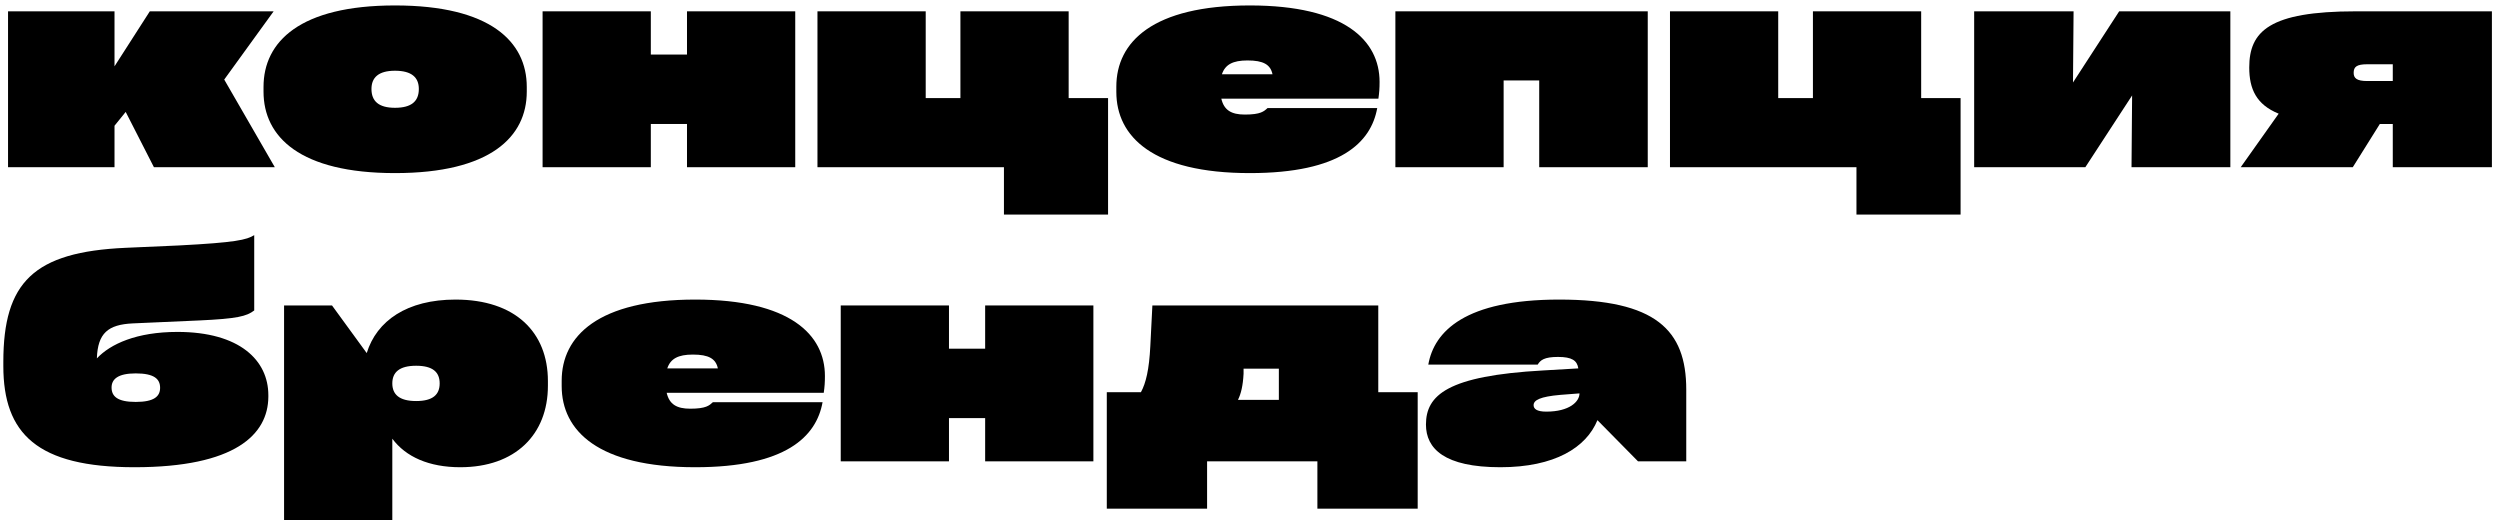 <?xml version="1.0" encoding="UTF-8"?> <svg xmlns="http://www.w3.org/2000/svg" width="293" height="61" viewBox="0 0 293 61" fill="none"> <path d="M32.208 19.597L26.279 9.325L32.07 1.327H17.558L13.421 7.773V1.327H0.942V19.597H13.421V14.737L14.731 13.117L18.04 19.597H32.208Z" fill="black"></path> <path d="M46.294 20.287C57.463 20.287 61.738 16.047 61.738 10.738V10.186C61.738 4.878 57.463 0.638 46.294 0.638C35.16 0.638 30.885 4.878 30.885 10.186V10.738C30.885 16.047 35.16 20.287 46.294 20.287ZM46.294 12.634C44.364 12.634 43.536 11.841 43.536 10.428C43.536 9.083 44.364 8.29 46.294 8.29C48.259 8.29 49.087 9.083 49.087 10.428C49.087 11.841 48.259 12.634 46.294 12.634Z" fill="black"></path> <path d="M80.516 6.394H76.276V1.327H63.591V19.597H76.276V14.53H80.516V19.597H93.202V1.327H80.516V6.394Z" fill="black"></path> <path d="M125.246 1.327H112.561V11.496H108.493V1.327H95.807V19.597H117.662V25.147H129.865V11.496H125.246V1.327Z" fill="black"></path> <path d="M161.686 9.6C161.686 4.74 157.584 0.638 146.484 0.638C135.108 0.638 130.834 4.912 130.834 10.152V10.772C130.834 16.012 135.108 20.287 146.484 20.287C157.101 20.287 160.686 16.702 161.41 12.668H148.552C148.138 13.048 147.759 13.427 145.898 13.427C144.312 13.427 143.45 12.91 143.14 11.565H161.548C161.651 10.876 161.686 10.324 161.686 9.6ZM146.208 7.084C148.07 7.084 148.897 7.567 149.138 8.704H143.209C143.588 7.567 144.484 7.084 146.208 7.084Z" fill="black"></path> <path d="M176.225 19.597V9.428H180.396V19.597H193.116V1.327H163.539V19.597H176.225Z" fill="black"></path> <path d="M225.161 1.327H212.475V11.496H208.407V1.327H195.722V19.597H217.577V25.147H229.78V11.496H225.161V1.327Z" fill="black"></path> <path d="M242.954 9.669L243.023 1.327H231.372V19.597H244.402L249.883 11.186L249.814 19.597H261.397V1.327H248.367L242.954 9.669Z" fill="black"></path> <path d="M276.09 1.327C265.956 1.327 263.611 3.671 263.611 7.911C263.611 10.428 264.439 12.255 267.059 13.323L262.612 19.597H275.746L278.917 14.53H280.434V19.597H292.051V1.327H276.09ZM277.435 9.497C276.194 9.497 275.849 9.152 275.849 8.532C275.849 7.842 276.194 7.532 277.435 7.532H280.434V9.497H277.435Z" fill="black"></path> <path d="M20.798 38.901C16.006 38.901 12.938 40.315 11.353 42.004C11.456 39.039 12.663 38.04 15.558 37.902L23.349 37.557C27.796 37.35 28.899 37.075 29.795 36.385V27.56C28.899 28.112 27.623 28.422 20.97 28.767L14.731 29.043C3.941 29.525 0.391 33.076 0.391 42.418V42.9C0.391 50.829 4.355 54.759 15.765 54.759C27.555 54.759 31.415 50.932 31.45 46.52V46.313C31.45 42.245 28.106 38.901 20.798 38.901ZM15.903 47.106C13.766 47.106 13.076 46.451 13.076 45.417C13.076 44.452 13.8 43.762 15.903 43.762C18.075 43.762 18.764 44.417 18.764 45.451C18.764 46.451 18.075 47.106 15.903 47.106Z" fill="black"></path> <path d="M53.39 35.11C47.703 35.11 44.152 37.592 42.98 41.383L38.912 35.799H33.293V60.964H45.979V51.415C47.565 53.552 50.288 54.759 53.942 54.759C60.388 54.759 64.215 50.932 64.215 45.21V44.658C64.215 38.936 60.388 35.11 53.39 35.11ZM48.771 47.002C46.772 47.002 45.979 46.209 45.979 44.934C45.979 43.659 46.772 42.866 48.771 42.866C50.736 42.866 51.529 43.624 51.529 44.934C51.529 46.244 50.736 47.002 48.771 47.002Z" fill="black"></path> <path d="M96.681 44.072C96.681 39.212 92.579 35.11 81.479 35.11C70.103 35.11 65.829 39.384 65.829 44.624V45.244C65.829 50.484 70.103 54.759 81.479 54.759C92.096 54.759 95.681 51.173 96.405 47.14H83.547C83.133 47.52 82.754 47.899 80.893 47.899C79.307 47.899 78.445 47.382 78.135 46.037H96.543C96.646 45.348 96.681 44.796 96.681 44.072ZM81.203 41.556C83.064 41.556 83.892 42.038 84.133 43.176H78.204C78.583 42.038 79.479 41.556 81.203 41.556Z" fill="black"></path> <path d="M115.46 40.866H111.22V35.799H98.534V54.069H111.22V49.002H115.46V54.069H128.145V35.799H115.46V40.866Z" fill="black"></path> <path d="M161.534 35.799H135.059L134.818 40.556C134.68 43.314 134.301 44.9 133.715 45.968H129.716V59.619H141.471V54.069H154.398V59.619H166.153V45.968H161.534V35.799ZM145.091 46.864C145.435 46.175 145.677 45.21 145.746 43.797V43.211H149.882V46.864H145.091Z" fill="black"></path> <path d="M182.737 35.11C171.706 35.11 168.087 38.833 167.397 42.728H180.221C180.531 42.211 180.979 41.832 182.6 41.832C184.22 41.832 184.84 42.245 184.978 43.176L180.842 43.417C169.638 44.038 167.122 46.313 167.122 49.76C167.122 52.587 169.293 54.759 175.843 54.759C182.22 54.759 185.909 52.449 187.219 49.243L191.976 54.069H197.629V45.658C197.629 38.66 194.044 35.11 182.737 35.11ZM181.221 48.243C180.083 48.243 179.738 47.899 179.738 47.485C179.738 46.899 180.497 46.485 182.875 46.279L185.116 46.106C185.116 47.071 183.944 48.243 181.221 48.243Z" fill="black"></path> </svg> 
